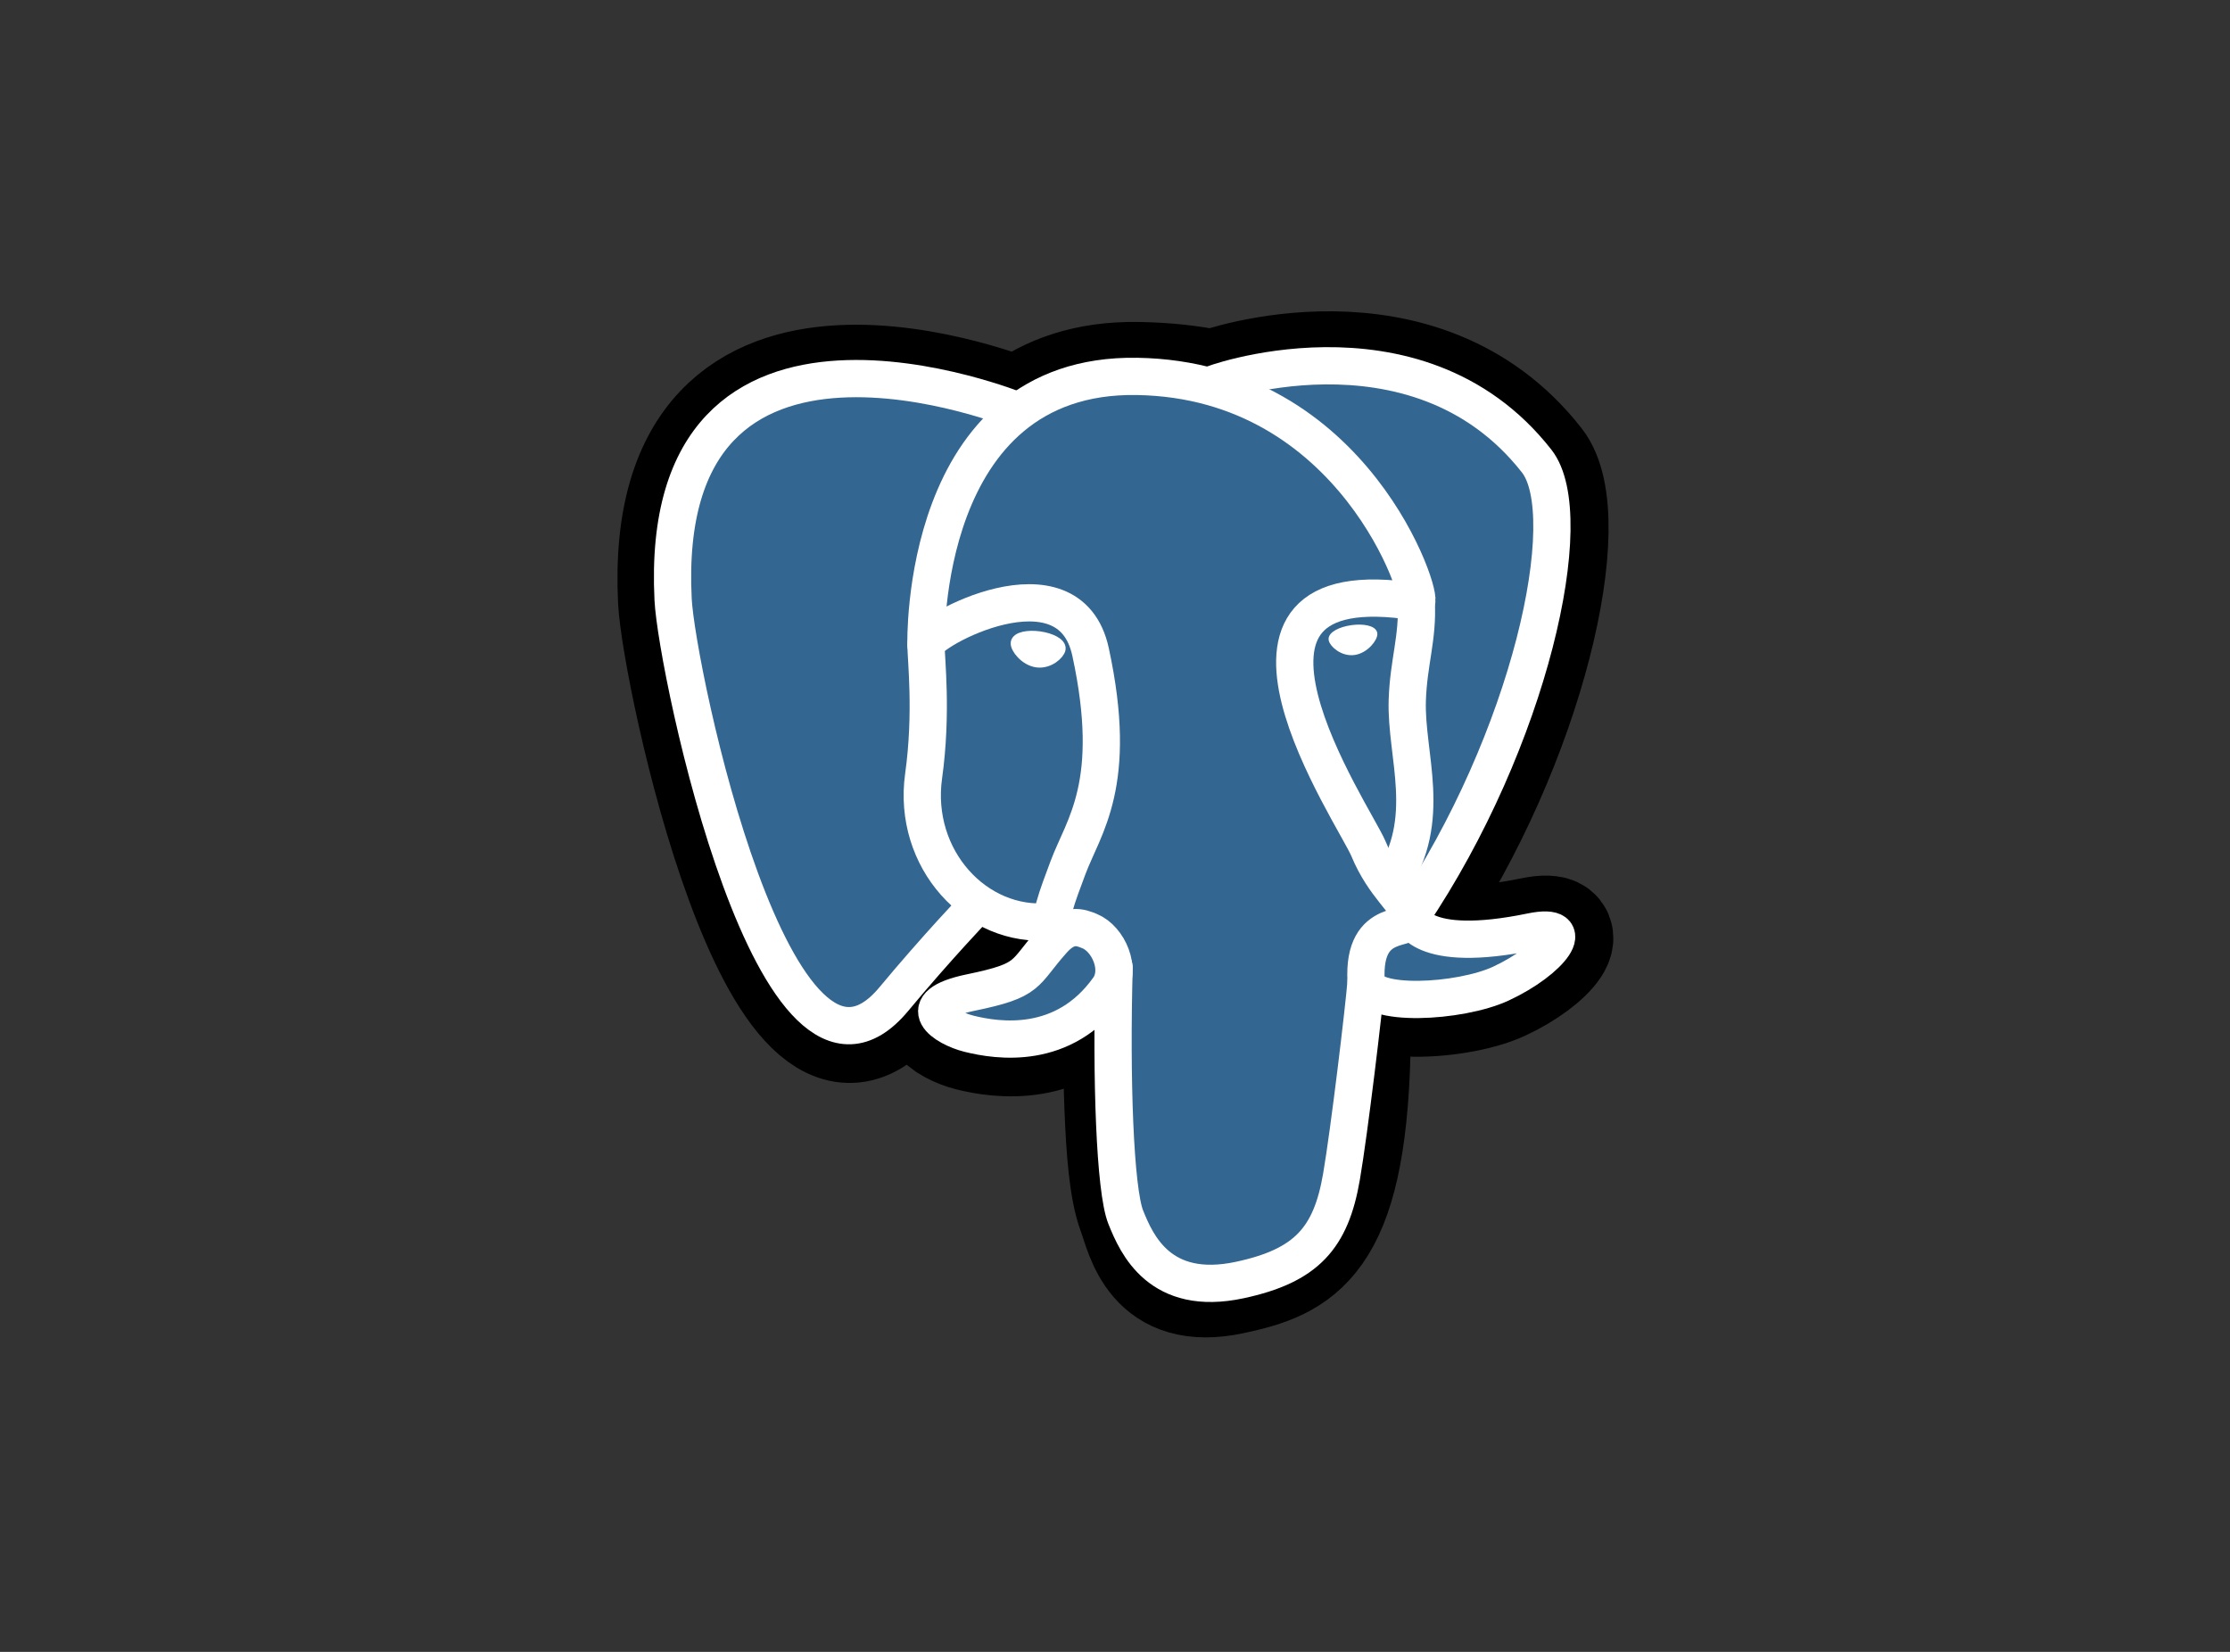 <svg width="189" height="140" viewBox="0 0 189 140" fill="none" xmlns="http://www.w3.org/2000/svg">
<rect x="0" y="0" width="189" height="140" fill="#333333" stroke="none"/>
<g style="mix-blend-mode:luminosity">
<path d="M114.811 89.151C115.349 84.668 115.188 84.011 118.527 84.737L119.374 84.811C121.942 84.928 125.301 84.398 127.274 83.482C131.521 81.511 134.04 78.22 129.852 79.085C120.298 81.056 119.641 77.821 119.641 77.821C129.729 62.852 133.947 43.852 130.306 39.201C120.378 26.515 103.192 32.514 102.904 32.669L102.813 32.686C100.925 32.294 98.813 32.06 96.439 32.022C92.116 31.951 88.836 33.156 86.347 35.043C86.347 35.043 55.688 22.412 57.115 50.928C57.418 56.994 65.81 96.829 75.819 84.797C79.477 80.397 83.012 76.677 83.012 76.677C84.767 77.843 86.869 78.438 89.074 78.225L89.244 78.079C89.191 78.625 89.214 79.16 89.312 79.792C86.734 82.673 87.492 83.179 82.337 84.24C77.121 85.315 80.186 87.229 82.185 87.729C84.611 88.335 90.221 89.194 94.013 83.887L93.862 84.493C94.873 85.302 94.805 90.309 94.948 93.886C95.092 97.463 95.332 100.802 96.061 102.77C96.79 104.738 97.65 109.807 104.425 108.355C110.087 107.142 114.416 105.396 114.811 89.151Z" fill="black" stroke="black" stroke-width="9.47"/>
<path d="M129.854 79.085C120.299 81.055 119.642 77.821 119.642 77.821C129.73 62.851 133.947 43.85 130.308 39.2C120.38 26.514 103.193 32.514 102.906 32.67L102.814 32.686C100.926 32.294 98.814 32.061 96.439 32.022C92.116 31.951 88.837 33.156 86.348 35.043C86.348 35.043 55.689 22.412 57.115 50.928C57.418 56.994 65.81 96.829 75.819 84.797C79.477 80.397 83.012 76.677 83.012 76.677C84.767 77.844 86.869 78.438 89.073 78.225L89.244 78.079C89.191 78.626 89.215 79.16 89.312 79.793C86.734 82.673 87.492 83.179 82.337 84.24C77.121 85.315 80.185 87.229 82.186 87.729C84.611 88.335 90.222 89.195 94.013 83.888L93.862 84.493C94.872 85.302 95.582 89.757 95.463 93.794C95.344 97.832 95.264 100.605 96.06 102.77C96.856 104.936 97.65 109.808 104.426 108.356C110.088 107.142 113.022 103.998 113.43 98.753C113.72 95.024 114.375 95.575 114.417 92.242L114.943 90.663C115.549 85.609 115.039 83.978 118.527 84.737L119.375 84.811C121.943 84.928 125.303 84.398 127.275 83.481C131.522 81.511 134.041 78.22 129.853 79.085H129.854Z" fill="#336791"/>
<path d="M94.424 81.981C94.16 91.386 94.49 100.857 95.41 103.158C96.331 105.46 98.302 109.937 105.078 108.485C110.74 107.272 112.8 104.923 113.694 99.738C114.352 95.924 115.621 85.33 115.784 83.16" stroke="white" stroke-width="3.157" stroke-linecap="round" stroke-linejoin="round"/>
<path d="M86.302 34.832C86.302 34.832 55.622 22.292 57.048 50.808C57.352 56.874 65.744 96.71 75.753 84.678C79.41 80.278 82.718 76.826 82.718 76.826" stroke="white" stroke-width="3.157" stroke-linecap="round" stroke-linejoin="round"/>
<path d="M102.873 32.544C101.811 32.877 119.939 25.917 130.241 39.082C133.881 43.732 129.663 62.733 119.575 77.703" stroke="white" stroke-width="3.157" stroke-linecap="round" stroke-linejoin="round"/>
<path d="M119.573 77.701C119.573 77.701 120.231 80.937 129.786 78.965C133.972 78.1 131.453 81.391 127.207 83.363C123.722 84.98 115.91 85.394 115.782 83.16C115.454 77.394 119.894 79.146 119.573 77.701ZM119.573 77.701C119.284 76.4 117.298 75.123 115.985 71.938C114.838 69.159 100.258 47.844 120.028 51.01C120.752 50.86 114.872 32.205 96.37 31.901C77.872 31.598 78.479 54.65 78.479 54.65" stroke="white" stroke-width="3.157" stroke-linecap="round" stroke-linejoin="bevel"/>
<path d="M89.246 79.673C86.667 82.554 87.425 83.06 82.27 84.121C77.055 85.196 80.119 87.11 82.119 87.61C84.544 88.216 90.155 89.076 93.946 83.767C95.101 82.151 93.939 79.572 92.353 78.915C91.587 78.597 90.563 78.2 89.246 79.673Z" stroke="white" stroke-width="3.157" stroke-linecap="round" stroke-linejoin="round"/>
<path d="M89.077 79.622C88.817 77.928 89.634 75.913 90.509 73.555C91.824 70.017 94.857 66.479 92.43 55.256C90.622 46.893 78.489 53.516 78.482 54.649C78.474 55.783 79.03 60.397 78.279 65.77C77.299 72.782 82.74 78.712 89.007 78.105" stroke="white" stroke-width="3.157" stroke-linecap="round" stroke-linejoin="round"/>
<path d="M86.186 54.482C86.132 54.869 86.895 55.903 87.891 56.041C88.885 56.179 89.736 55.372 89.79 54.985C89.844 54.597 89.082 54.171 88.085 54.032C87.091 53.893 86.239 54.095 86.186 54.482H86.186Z" fill="white" stroke="white" stroke-width="1.052"/>
<path d="M116.471 53.693C116.525 54.08 115.762 55.113 114.766 55.252C113.771 55.39 112.92 54.583 112.866 54.196C112.813 53.808 113.576 53.382 114.571 53.243C115.566 53.104 116.417 53.306 116.471 53.693V53.693Z" fill="white" stroke="white" stroke-width="0.526"/>
<path d="M120.03 51.012C120.194 54.05 119.375 56.119 119.272 59.353C119.119 64.054 121.513 69.434 117.906 74.821" stroke="white" stroke-width="3.157" stroke-linecap="round" stroke-linejoin="round"/>
</g>
</svg>

